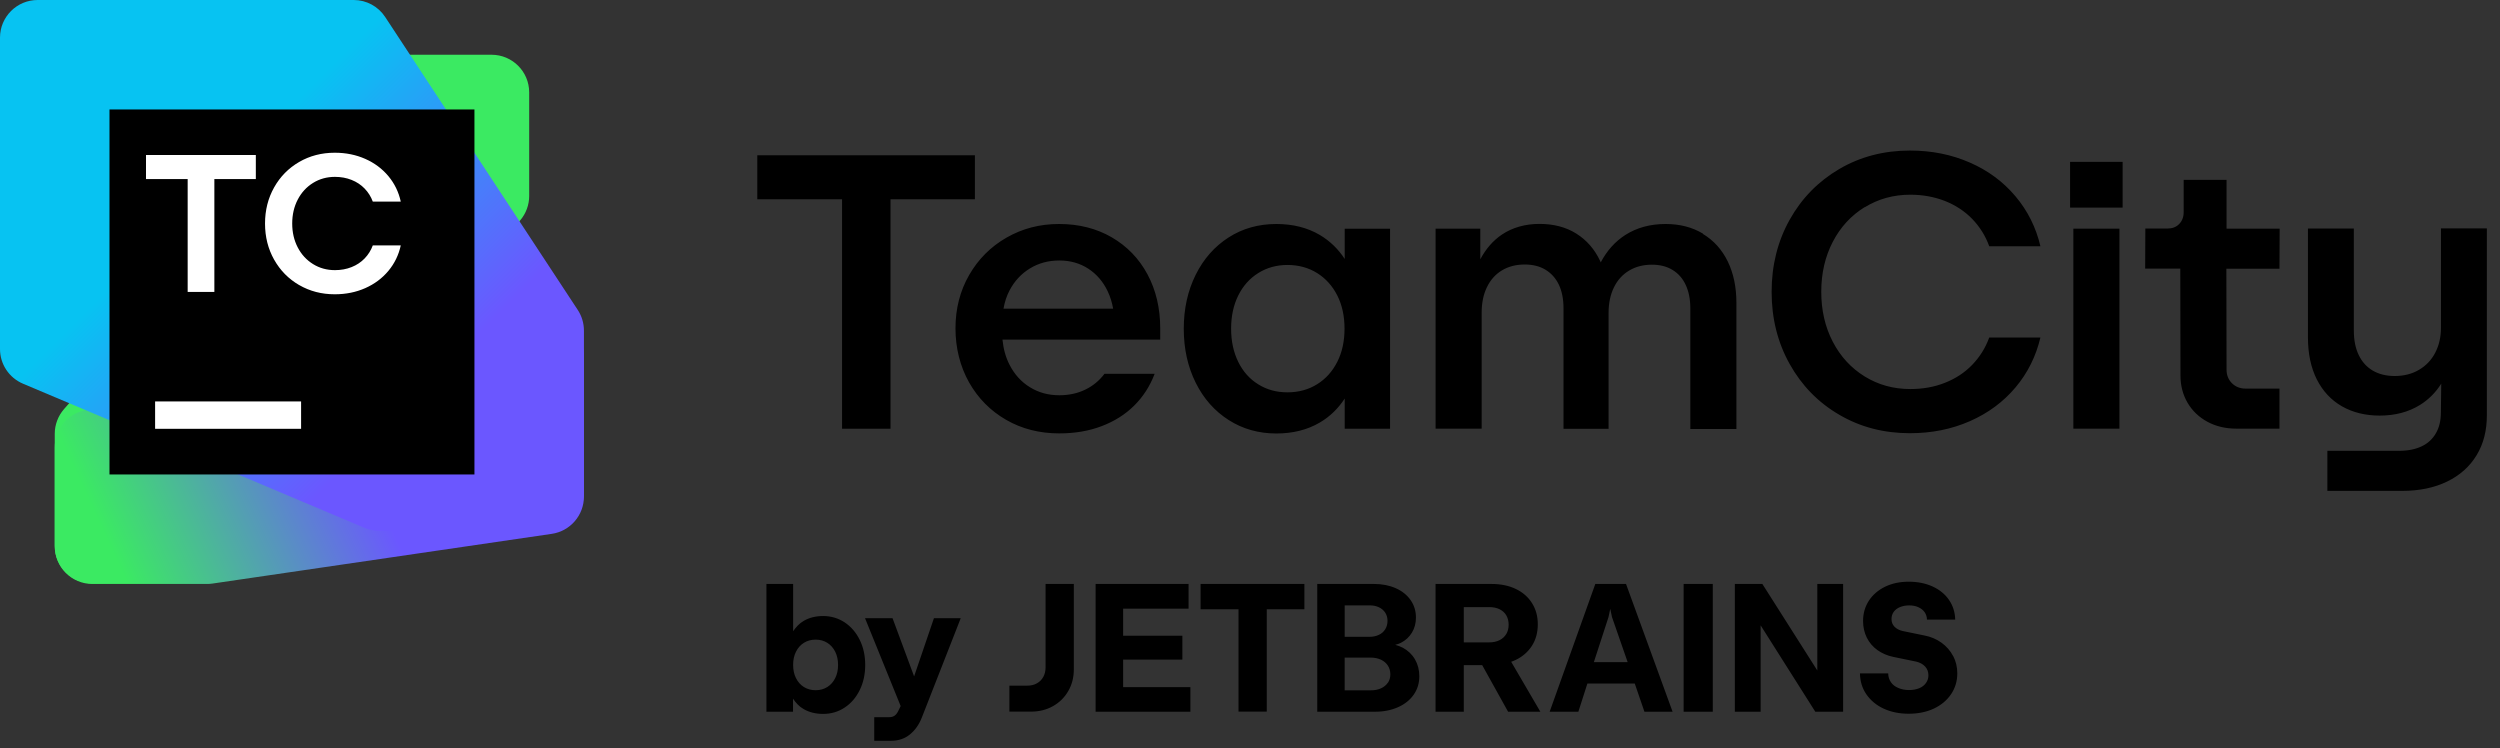 <svg xmlns="http://www.w3.org/2000/svg" width="274" height="82" fill="none" viewBox="0 0 274 82">
  <rect x="0" y="0" width="274" height="82" fill="#333333" stroke="none"/>
  <defs>
    <linearGradient id="a" x1="7.671" x2="61.125" y1="64.392" y2="39.609" gradientUnits="userSpaceOnUse">
      <stop offset=".1" stop-color="#3BEA62"/>
      <stop offset=".59" stop-color="#6B57FF"/>
    </linearGradient>
    <linearGradient id="b" x1="59.932" x2="1.337" y1="59.675" y2="1.08" gradientUnits="userSpaceOnUse">
      <stop offset=".26" stop-color="#6B57FF"/>
      <stop offset=".65" stop-color="#07C3F2"/>
    </linearGradient>
  </defs>
  <path fill="#000" fill-rule="evenodd" d="M83 17.02h23.85v4.82H97.6v25.15h-5.31V21.84H83v-4.82Zm33.09 7.53c2.16 0 4.08.49 5.76 1.46l-.02-.01c1.69.98 3 2.33 3.93 4.06.93 1.73 1.4 3.71 1.4 5.94v1.22h-17.29c.1 1.01.35 1.94.78 2.77.54 1.05 1.28 1.87 2.23 2.45.95.59 2.02.88 3.22.88 1.06 0 2.01-.21 2.85-.62.85-.41 1.54-.99 2.1-1.73h5.5c-.52 1.36-1.27 2.52-2.25 3.49-.98.97-2.17 1.72-3.57 2.25-1.39.53-2.94.79-4.64.79-2.15 0-4.09-.49-5.81-1.48-1.72-.99-3.08-2.36-4.07-4.11-.99-1.76-1.49-3.78-1.49-5.93s.5-4.1 1.5-5.84c1-1.74 2.37-3.11 4.1-4.1 1.74-.99 3.61-1.49 5.77-1.49Zm-6.108 9.28H122c-.12-.67-.31-1.3-.59-1.89-.5-1.06-1.21-1.89-2.13-2.49-.92-.6-1.98-.9-3.18-.9-1.2 0-2.27.29-3.22.87-.95.58-1.69 1.38-2.23 2.4-.328.617-.538 1.294-.668 2.01Zm34.668-8.08c1.11.66 2.02 1.54 2.73 2.63v-3.31h4.97v21.92h-4.97v-3.31c-.71 1.09-1.62 1.98-2.73 2.63-1.36.8-2.95 1.2-4.76 1.2-1.94 0-3.68-.49-5.22-1.47-1.54-.98-2.75-2.34-3.62-4.09-.87-1.75-1.31-3.72-1.31-5.92 0-2.2.44-4.17 1.31-5.92.87-1.75 2.08-3.11 3.61-4.09 1.53-.98 3.27-1.47 5.23-1.47 1.81 0 3.4.4 4.76 1.2Zm-.29 16.36c.95-.59 1.68-1.41 2.21-2.46s.79-2.26.79-3.63-.26-2.58-.79-3.63c-.53-1.05-1.27-1.87-2.21-2.46-.94-.59-2.05-.89-3.25-.89-1.2 0-2.27.3-3.21.89-.94.59-1.67 1.41-2.19 2.46s-.78 2.26-.78 3.63.26 2.58.78 3.64 1.25 1.88 2.19 2.46c.94.59 1.99.88 3.21.88s2.31-.3 3.25-.89Zm38.19-17.56c1.56 0 2.92.35 4.1 1.06l-.01.03c1.18.71 2.08 1.71 2.72 3.01.63 1.3.95 2.81.95 4.54v13.83h-5.05V33.79c0-.99-.17-1.84-.5-2.55-.33-.72-.81-1.26-1.44-1.65-.63-.39-1.39-.58-2.27-.58-.94 0-1.77.21-2.49.64-.72.43-1.28 1.04-1.67 1.84-.39.8-.59 1.73-.59 2.8V47h-4.94V33.77c0-.99-.17-1.84-.5-2.55-.34-.72-.83-1.26-1.46-1.65-.64-.39-1.4-.58-2.28-.58-.95 0-1.79.21-2.5.64-.72.43-1.26 1.04-1.65 1.84-.39.8-.58 1.73-.58 2.8v12.71h-5.05V25.06h4.9v3.36c.61-1.14 1.39-2.05 2.37-2.71 1.16-.78 2.57-1.17 4.12-1.17 1.55 0 2.9.35 4.03 1.06 1.13.71 2.01 1.71 2.62 3.01l.06.15c.67-1.27 1.56-2.28 2.7-3.01 1.26-.8 2.73-1.2 4.41-1.2Zm26.82-3.21c-1.84 0-3.51.46-5 1.38v-.02c-1.49.92-2.66 2.19-3.5 3.81-.84 1.62-1.26 3.44-1.26 5.47s.42 3.85 1.26 5.47c.84 1.62 2.01 2.89 3.5 3.81 1.49.92 3.16 1.38 5 1.38 1.36 0 2.62-.22 3.78-.68 1.17-.46 2.17-1.11 3-1.97.83-.86 1.46-1.86 1.87-3h5.61c-.49 2.06-1.39 3.88-2.73 5.47-1.34 1.59-3 2.82-5 3.7-2 .88-4.19 1.32-6.57 1.32-2.86 0-5.44-.67-7.74-2.02-2.31-1.34-4.12-3.2-5.44-5.56-1.32-2.36-1.98-5-1.98-7.91s.66-5.55 1.98-7.91c1.32-2.36 3.14-4.21 5.44-5.56 2.31-1.35 4.89-2.02 7.74-2.02 2.38 0 4.57.44 6.57 1.32 2 .87 3.66 2.11 5 3.7 1.34 1.59 2.25 3.42 2.73 5.47h-5.61c-.41-1.14-1.04-2.14-1.87-3-.84-.86-1.84-1.51-3-1.97-1.17-.45-2.42-.68-3.78-.68Zm23.27 1.41h-5.76v-5.01h5.76v5.01Zm-.35 24.23h-5.05V25.06h5.05v21.92Zm7.04-27.27h4.7v5.35h5.82l-.02 4.39h-5.82l.02 11.06c0 .6.2 1.1.59 1.49.39.39.89.59 1.49.59h3.72v4.39h-4.73c-1.17 0-2.23-.25-3.16-.75-.93-.5-1.66-1.2-2.18-2.08-.52-.89-.78-1.89-.78-3l-.02-11.71h-3.85l.02-4.39h2.4c.55 0 .98-.16 1.31-.5.32-.33.49-.76.49-1.29v-3.55Zm28.2 16.2V25.06l-.02-.03h5.05v20.48c0 1.69-.37 3.15-1.13 4.39-.75 1.24-1.83 2.2-3.23 2.88-1.4.68-3.04 1.02-4.92 1.02h-8.2v-4.39h7.88c.96 0 1.77-.17 2.45-.49.68-.32 1.2-.8 1.56-1.43.37-.63.55-1.39.55-2.29l.04-3.15c-.61.97-1.39 1.75-2.34 2.34-1.25.77-2.72 1.16-4.4 1.16-1.57 0-2.95-.34-4.13-1.01-1.18-.67-2.1-1.65-2.76-2.94-.65-1.29-.98-2.83-.98-4.63V25.05h5.03v11.17c0 1.06.18 1.96.54 2.7.36.74.87 1.31 1.54 1.7.67.39 1.47.59 2.4.59.99 0 1.88-.22 2.65-.67.77-.45 1.37-1.07 1.79-1.88.42-.81.63-1.72.63-2.75ZM90.223 67.516c.869 0 1.658.24 2.357.699.699.469 1.248 1.109 1.648 1.918.4.809.599 1.728.599 2.747 0 1.019-.2 1.938-.599 2.747-.4.819-.949 1.458-1.648 1.918-.699.469-1.488.699-2.367.699-.819 0-1.538-.18-2.148-.539-.479-.27-.839-.669-1.149-1.129v1.428H84v-14.004h2.927v5.184c.31-.45.669-.849 1.149-1.129.609-.36 1.329-.539 2.148-.539Zm.449 7.781c.37-.23.659-.559.869-.979.21-.419.31-.889.31-1.438 0-.549-.1-1.029-.31-1.448-.21-.419-.499-.749-.869-.979-.369-.23-.789-.35-1.278-.35-.489 0-.919.12-1.288.35-.37.23-.659.559-.869.979-.21.419-.31.889-.31 1.438 0 .549.1 1.029.31 1.448.21.419.499.749.869.979.37.23.809.35 1.288.35.479 0 .909-.12 1.278-.35Zm7.152-7.541 2.357 6.363h.01l2.168-6.363h2.937l-4.256 10.867c-.299.779-.739 1.398-1.308 1.868-.569.469-1.269.699-2.088.699h-1.828v-2.587h1.638c.23 0 .419-.05.569-.15.15-.1.28-.25.39-.459l.3-.609-3.905-9.629h3.017Zm16.521 6.433c.17-.31.25-.659.25-1.049v-9.139h3.096v9.359c0 .879-.199 1.668-.609 2.377-.409.709-.969 1.258-1.678 1.658-.709.4-1.518.599-2.407.599h-2.368v-2.847h1.958c.4 0 .749-.08 1.049-.25.31-.17.539-.4.709-.709Zm15.243-1.898h-6.493v3.017h7.372v2.697h-10.388v-14.004h10.188v2.707h-7.172v2.967h6.493v2.617Zm6.153-5.514h-4.156v-2.777h11.377v2.777h-4.125v11.217h-3.096V66.776Zm17.18 3.896c.29.08.559.18.809.31h.01c.569.31 1.019.729 1.338 1.278.32.549.48 1.169.48 1.858 0 .749-.2 1.418-.609 2.008-.41.589-.979 1.049-1.718 1.378-.74.33-1.579.499-2.517.499h-6.343v-14.004h6.223c.889 0 1.688.16 2.387.469.699.31 1.238.749 1.628 1.308.39.559.579 1.199.579 1.908 0 .619-.149 1.169-.439 1.648-.29.479-.699.859-1.209 1.119-.179.094-.385.153-.584.21l-.035.01Zm-2.797-4.325h-2.747v3.446h2.747c.38 0 .719-.08 1.009-.22.3-.14.519-.34.689-.609.17-.27.25-.589.25-.929 0-.34-.09-.639-.25-.889-.17-.26-.399-.45-.689-.589-.29-.14-.629-.21-1.009-.21Zm1.239 9.09c.319-.15.569-.35.749-.619v.02c.18-.27.27-.569.27-.929 0-.36-.09-.679-.27-.959-.18-.28-.44-.499-.759-.649-.33-.15-.699-.23-1.109-.23h-2.867v3.586h2.867c.42 0 .799-.07 1.119-.22Zm16.541-4.665c-.43.669-1.029 1.199-1.808 1.568h-.01c-.14.07-.3.13-.46.19l3.197 5.474h-3.536l-2.837-5.104h-2.018v5.104h-3.096v-14.004h6.133c1.009 0 1.898.18 2.667.549.769.37 1.358.889 1.778 1.558.419.669.629 1.428.629 2.317 0 .889-.21 1.678-.639 2.347Zm-3.556-.609c.319-.16.569-.39.739-.679v.01c.17-.29.26-.629.26-1.029 0-.4-.09-.739-.26-1.029-.17-.29-.42-.509-.739-.669-.32-.15-.699-.23-1.129-.23h-2.787v3.866h2.787c.43 0 .809-.08 1.129-.24Zm5.494 7.841 5.004-14.004h3.366l5.104 14.004h-3.086l-1.059-3.087h-5.194l-.989 3.087h-3.146Zm6.452-10.378-1.608 4.944h3.706l-1.718-4.944-.19-.899-.19.899Zm11.427 10.378h-3.196v-14.004h3.196v14.004Zm5.434-14.004 6.013 9.469h.01v-9.469h2.827v14.004h-3.047l-5.993-9.469v9.469h-2.827v-14.004h3.017Zm19.627 6.433c.55.4.979.889 1.279 1.468v-.02c.309.589.459 1.229.459 1.918 0 .849-.229 1.608-.679 2.277-.449.669-1.079 1.199-1.878 1.578-.809.38-1.738.569-2.767.569-1.028 0-1.947-.19-2.746-.559-.8-.369-1.429-.899-1.888-1.558-.46-.659-.699-1.438-.709-2.307h3.096c0 .36.1.679.29.959.189.28.459.489.809.639.349.15.749.23 1.178.23.43 0 .799-.07 1.119-.2.32-.13.559-.32.739-.569.18-.25.27-.529.27-.839 0-.39-.12-.709-.36-.969-.239-.26-.569-.44-.979-.539l-2.517-.519c-.659-.14-1.238-.39-1.738-.749-.499-.36-.889-.819-1.158-1.358-.27-.549-.41-1.159-.41-1.828 0-.839.22-1.578.639-2.228.43-.649 1.019-1.159 1.778-1.528.76-.37 1.619-.549 2.597-.549.979 0 1.858.18 2.617.529.76.35 1.359.839 1.788 1.468.43.619.66 1.349.68 2.158h-3.097c0-.3-.09-.569-.25-.809-.169-.24-.399-.42-.689-.549-.289-.14-.639-.2-1.019-.2-.379 0-.719.07-1.008.19-.29.12-.52.3-.68.519-.159.23-.239.489-.239.789 0 .34.109.609.329.839.22.23.52.38.889.469l2.377.489c.71.13 1.329.4 1.878.789Z" clip-rule="evenodd"/>
  <path fill="#3BEA62" d="M6 47.55v12.259c0 2.304 1.887 4.161 4.191 4.124l11.043-.176c1.181-.019 2.297-.543 3.066-1.44l32.706-38.158c.641-.748.993-1.7.993-2.684V10.125c0-2.278-1.847-4.125-4.125-4.125H42.871c-1.189 0-2.321.514-3.104 1.409L7.021 44.833C6.362 45.585 6 46.55 6 47.55v.001Z"/>
  <path fill="url(#a)" d="M6 49.015v10.862c0 2.278 1.847 4.125 4.125 4.125h12.566c.2 0 .4-.014.598-.044l37.184-5.448C62.499 58.213 64 56.475 64 54.428V39.031c0-2.279-1.847-4.126-4.126-4.125l-18.504.004c-.426 0-.849.066-1.254.196L8.871 45.085c-1.709.546-2.87 2.135-2.87 3.929L6 49.015Z"/>
  <path fill="url(#b)" d="M0 4.126V38.253c0 1.658.993 3.155 2.521 3.8l37.421 15.797c.518.219 1.076.329 1.638.324l18.329-.15c2.265-.019 4.091-1.86 4.091-4.125V36.234c0-.806-.236-1.593-.678-2.266L42.213 1.859C41.45.698 40.155 0 38.766 0H4.125C1.847 0 0 1.847 0 4.125v.001Z"/>
  <path fill="#000" d="M51.999 12H12v39.999h39.999V12Z"/>
  <path fill="#fff" d="M30.044 28.456c.664 1.183 1.579 2.112 2.744 2.787v-.003c1.165.676 2.466 1.013 3.902 1.013 1.215 0 2.329-.225 3.344-.675 1.014-.45 1.86-1.081 2.535-1.892.675-.811 1.127-1.742 1.356-2.792h-3.066c-.2.543-.498 1.021-.895 1.431-.396.411-.873.728-1.431.949-.557.222-1.165.333-1.823.333-.886 0-1.687-.221-2.401-.664-.714-.443-1.274-1.052-1.677-1.827-.404-.775-.606-1.649-.606-2.62 0-.972.202-1.845.606-2.621.404-.775.963-1.384 1.677-1.827.715-.443 1.515-.664 2.401-.664.657 0 1.265.111 1.823.333.557.222 1.034.538 1.431.949.397.411.695.888.895 1.431h3.066c-.229-1.051-.681-1.981-1.356-2.792-.676-.811-1.521-1.442-2.535-1.892-1.015-.45-2.129-.675-3.344-.675-1.437 0-2.737.338-3.902 1.013-1.164.675-2.079 1.604-2.744 2.787-.664 1.183-.997 2.502-.997 3.961s.333 2.778.997 3.961Z"/>
  <path fill="#fff" d="M16.002 16.991h12.037v2.637h-4.545v12.369h-2.926V19.628H16.001l.001-2.637Z"/>
  <path fill="#fff" d="M33 43.997H17v3h16v-3Z"/>
</svg>
